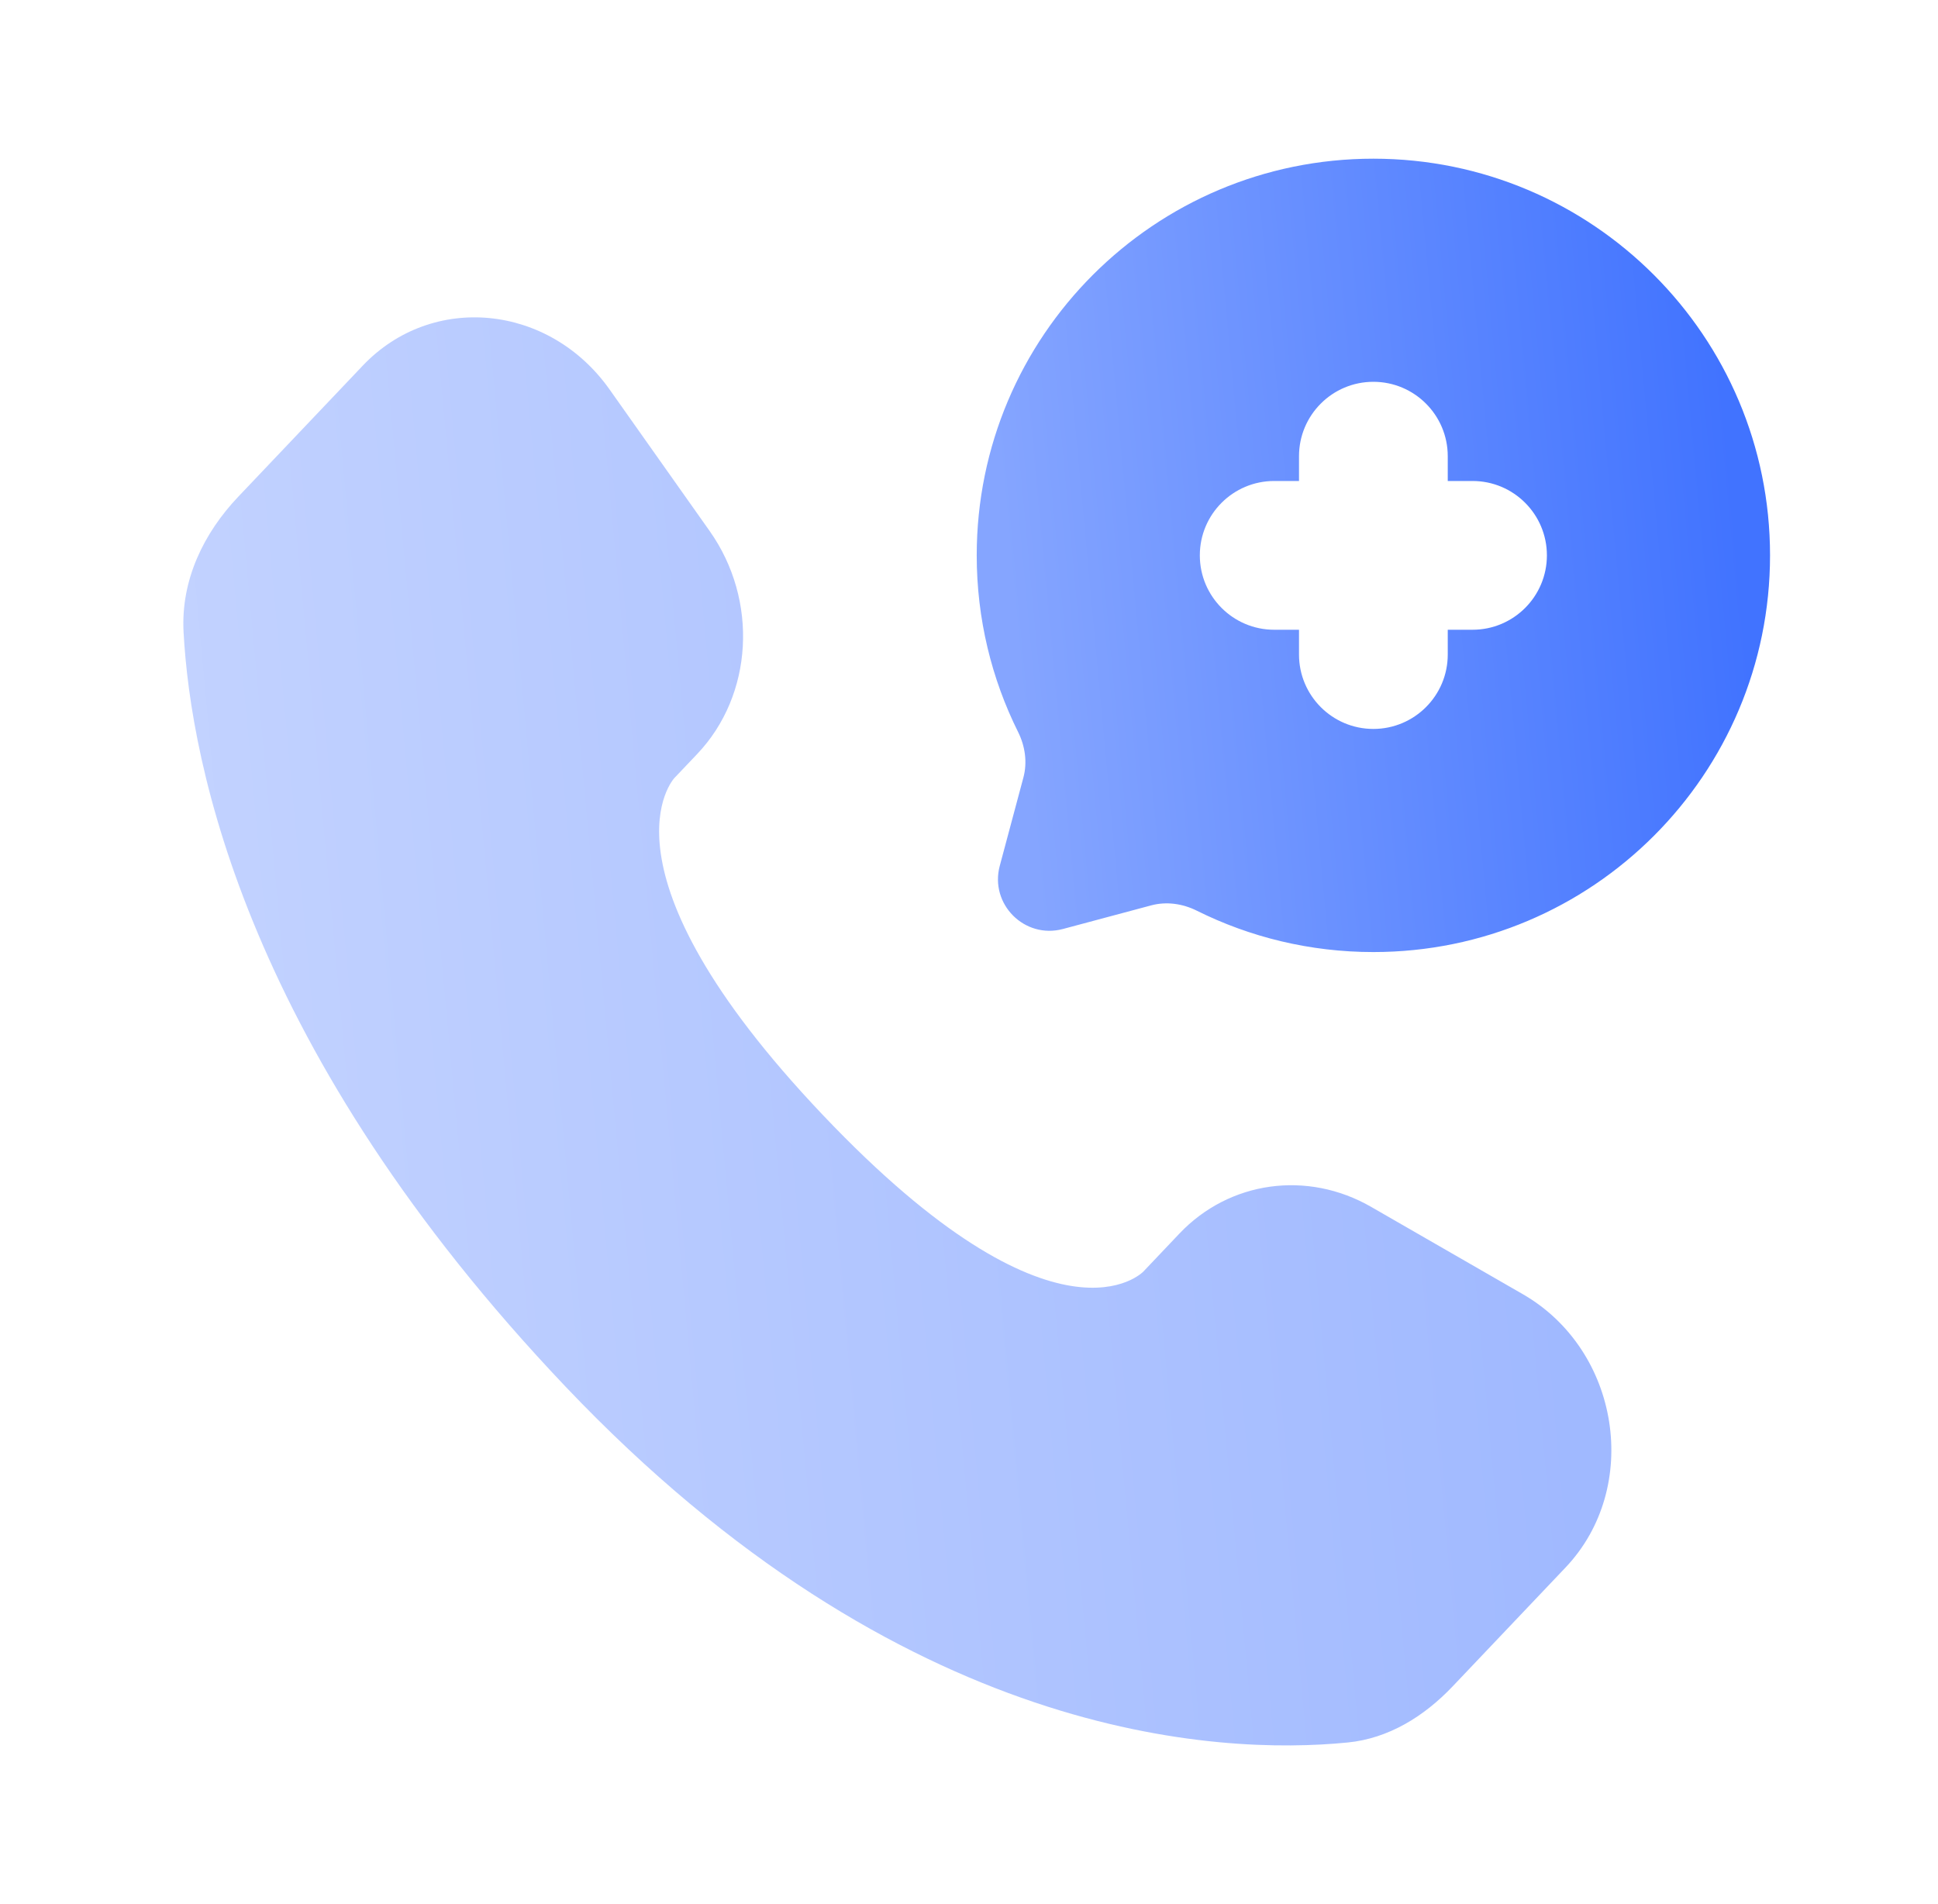 <svg width="57" height="56" viewBox="0 0 57 56" fill="none" xmlns="http://www.w3.org/2000/svg">
<path opacity="0.5" d="M34.69 36.278L33.628 37.397C33.628 37.397 31.102 40.056 24.206 32.797C17.311 25.538 19.838 22.878 19.838 22.878L20.507 22.174C22.155 20.438 22.311 17.652 20.872 15.617L17.93 11.456C16.15 8.938 12.71 8.605 10.669 10.754L7.007 14.609C5.995 15.675 5.317 17.055 5.399 18.587C5.61 22.506 7.284 30.938 16.628 40.775C26.538 51.208 35.835 51.623 39.637 51.247C40.84 51.129 41.886 50.48 42.728 49.593L46.043 46.103C48.281 43.747 47.65 39.709 44.787 38.061L40.329 35.495C38.45 34.413 36.159 34.731 34.69 36.278Z" fill="url(#paint0_linear_632_1044)"/>
<path fill-rule="evenodd" clip-rule="evenodd" d="M52.06 16.333C52.06 22.777 46.837 28 40.393 28C38.527 28 36.763 27.562 35.199 26.783C34.783 26.576 34.308 26.507 33.859 26.627L31.262 27.322C30.135 27.623 29.103 26.592 29.405 25.464L30.1 22.867C30.22 22.419 30.151 21.944 29.944 21.528C29.165 19.964 28.727 18.2 28.727 16.333C28.727 9.89 33.95 4.667 40.393 4.667C46.837 4.667 52.06 9.89 52.06 16.333ZM40.393 11.229C41.601 11.229 42.581 12.209 42.581 13.417V14.146H43.31C44.518 14.146 45.497 15.125 45.497 16.333C45.497 17.541 44.518 18.521 43.31 18.521H42.581V19.25C42.581 20.458 41.601 21.438 40.393 21.438C39.185 21.438 38.206 20.458 38.206 19.25V18.521H37.477C36.268 18.521 35.289 17.541 35.289 16.333C35.289 15.125 36.268 14.146 37.477 14.146H38.206V13.417C38.206 12.209 39.185 11.229 40.393 11.229Z" fill="url(#paint1_linear_632_1044)"/>
<defs>
<linearGradient id="paint0_linear_632_1044" x1="8.906" y1="51.333" x2="47.432" y2="47.772" gradientUnits="userSpaceOnUse">
<stop stop-color="#85A5FF"/>
<stop offset="1" stop-color="#4173FF"/>
</linearGradient>
<linearGradient id="paint1_linear_632_1044" x1="30.679" y1="28" x2="52.082" y2="26.021" gradientUnits="userSpaceOnUse">
<stop stop-color="#85A5FF"/>
<stop offset="1" stop-color="#4173FF"/>
</linearGradient>
</defs>
</svg>
